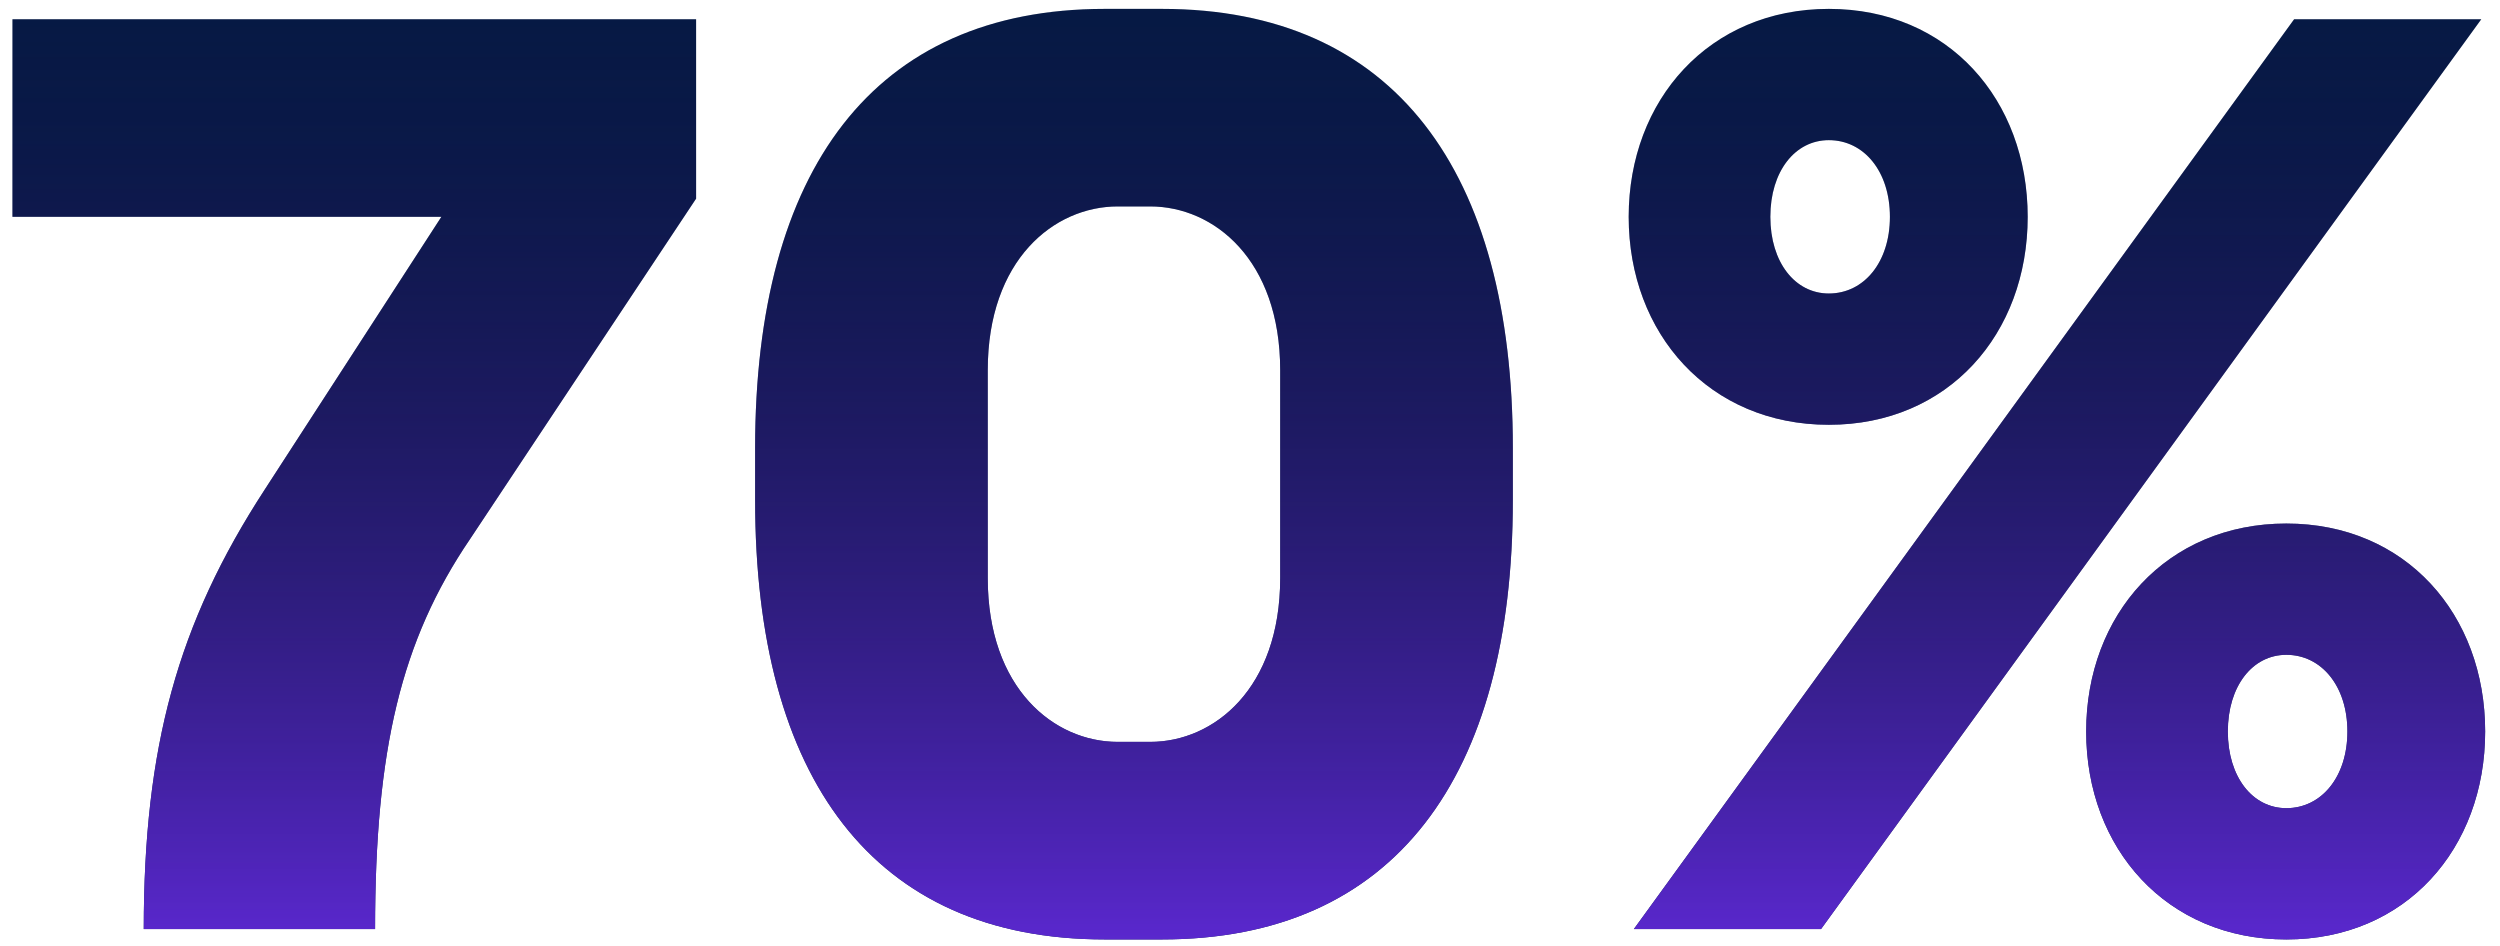 <svg width="148" height="56" viewBox="0 0 148 56" fill="none" xmlns="http://www.w3.org/2000/svg">
<path d="M8.51 55C8.51 44.228 10.51 36.919 15.665 28.994L26.129 12.836H0.738V1.141H41.209V11.759L27.822 31.918C23.744 37.919 22.205 44.382 22.205 55H8.51ZM65.4 55.615C51.705 55.615 44.703 46.075 44.703 29.61V26.532C44.703 10.066 51.705 0.526 65.4 0.526H68.786C82.558 0.526 89.56 10.143 89.56 26.532V29.61C89.56 45.998 82.558 55.615 68.786 55.615H65.4ZM66.17 43.92H68.093C71.863 43.92 75.787 40.766 75.787 34.226V21.915C75.787 15.375 71.863 12.221 68.093 12.221H66.17C62.4 12.221 58.475 15.375 58.475 21.915V34.226C58.475 40.766 62.4 43.92 66.17 43.92ZM108.267 25.147C101.188 25.147 96.418 19.761 96.418 12.836C96.418 5.912 101.188 0.526 108.267 0.526C115.345 0.526 120.039 5.912 120.039 12.836C120.039 19.761 115.345 25.147 108.267 25.147ZM96.725 55L135.811 1.141H146.891L107.805 55H96.725ZM108.267 17.376C110.344 17.376 111.883 15.529 111.883 12.836C111.883 10.143 110.344 8.297 108.267 8.297C106.266 8.297 104.804 10.143 104.804 12.836C104.804 15.529 106.266 17.376 108.267 17.376ZM135.35 55.615C128.271 55.615 123.501 50.23 123.501 43.305C123.501 36.38 128.271 30.994 135.35 30.994C142.428 30.994 147.122 36.38 147.122 43.305C147.122 50.23 142.428 55.615 135.35 55.615ZM135.35 47.844C137.427 47.844 138.966 45.998 138.966 43.305C138.966 40.612 137.427 38.765 135.35 38.765C133.349 38.765 131.888 40.612 131.888 43.305C131.888 45.998 133.349 47.844 135.35 47.844Z" fill="#021D49"/>
<path d="M8.51 55C8.51 44.228 10.51 36.919 15.665 28.994L26.129 12.836H0.738V1.141H41.209V11.759L27.822 31.918C23.744 37.919 22.205 44.382 22.205 55H8.51ZM65.4 55.615C51.705 55.615 44.703 46.075 44.703 29.61V26.532C44.703 10.066 51.705 0.526 65.4 0.526H68.786C82.558 0.526 89.56 10.143 89.56 26.532V29.61C89.56 45.998 82.558 55.615 68.786 55.615H65.4ZM66.17 43.92H68.093C71.863 43.92 75.787 40.766 75.787 34.226V21.915C75.787 15.375 71.863 12.221 68.093 12.221H66.17C62.4 12.221 58.475 15.375 58.475 21.915V34.226C58.475 40.766 62.4 43.92 66.17 43.92ZM108.267 25.147C101.188 25.147 96.418 19.761 96.418 12.836C96.418 5.912 101.188 0.526 108.267 0.526C115.345 0.526 120.039 5.912 120.039 12.836C120.039 19.761 115.345 25.147 108.267 25.147ZM96.725 55L135.811 1.141H146.891L107.805 55H96.725ZM108.267 17.376C110.344 17.376 111.883 15.529 111.883 12.836C111.883 10.143 110.344 8.297 108.267 8.297C106.266 8.297 104.804 10.143 104.804 12.836C104.804 15.529 106.266 17.376 108.267 17.376ZM135.35 55.615C128.271 55.615 123.501 50.23 123.501 43.305C123.501 36.38 128.271 30.994 135.35 30.994C142.428 30.994 147.122 36.38 147.122 43.305C147.122 50.23 142.428 55.615 135.35 55.615ZM135.35 47.844C137.427 47.844 138.966 45.998 138.966 43.305C138.966 40.612 137.427 38.765 135.35 38.765C133.349 38.765 131.888 40.612 131.888 43.305C131.888 45.998 133.349 47.844 135.35 47.844Z" fill="url(#paint0_linear_72_496)"/>
<defs>
<linearGradient id="paint0_linear_72_496" x1="74.5" y1="-14" x2="74.5" y2="63" gradientUnits="userSpaceOnUse">
<stop stop-opacity="0"/>
<stop offset="1" stop-color="#6E2DF3"/>
</linearGradient>
</defs>
</svg>
